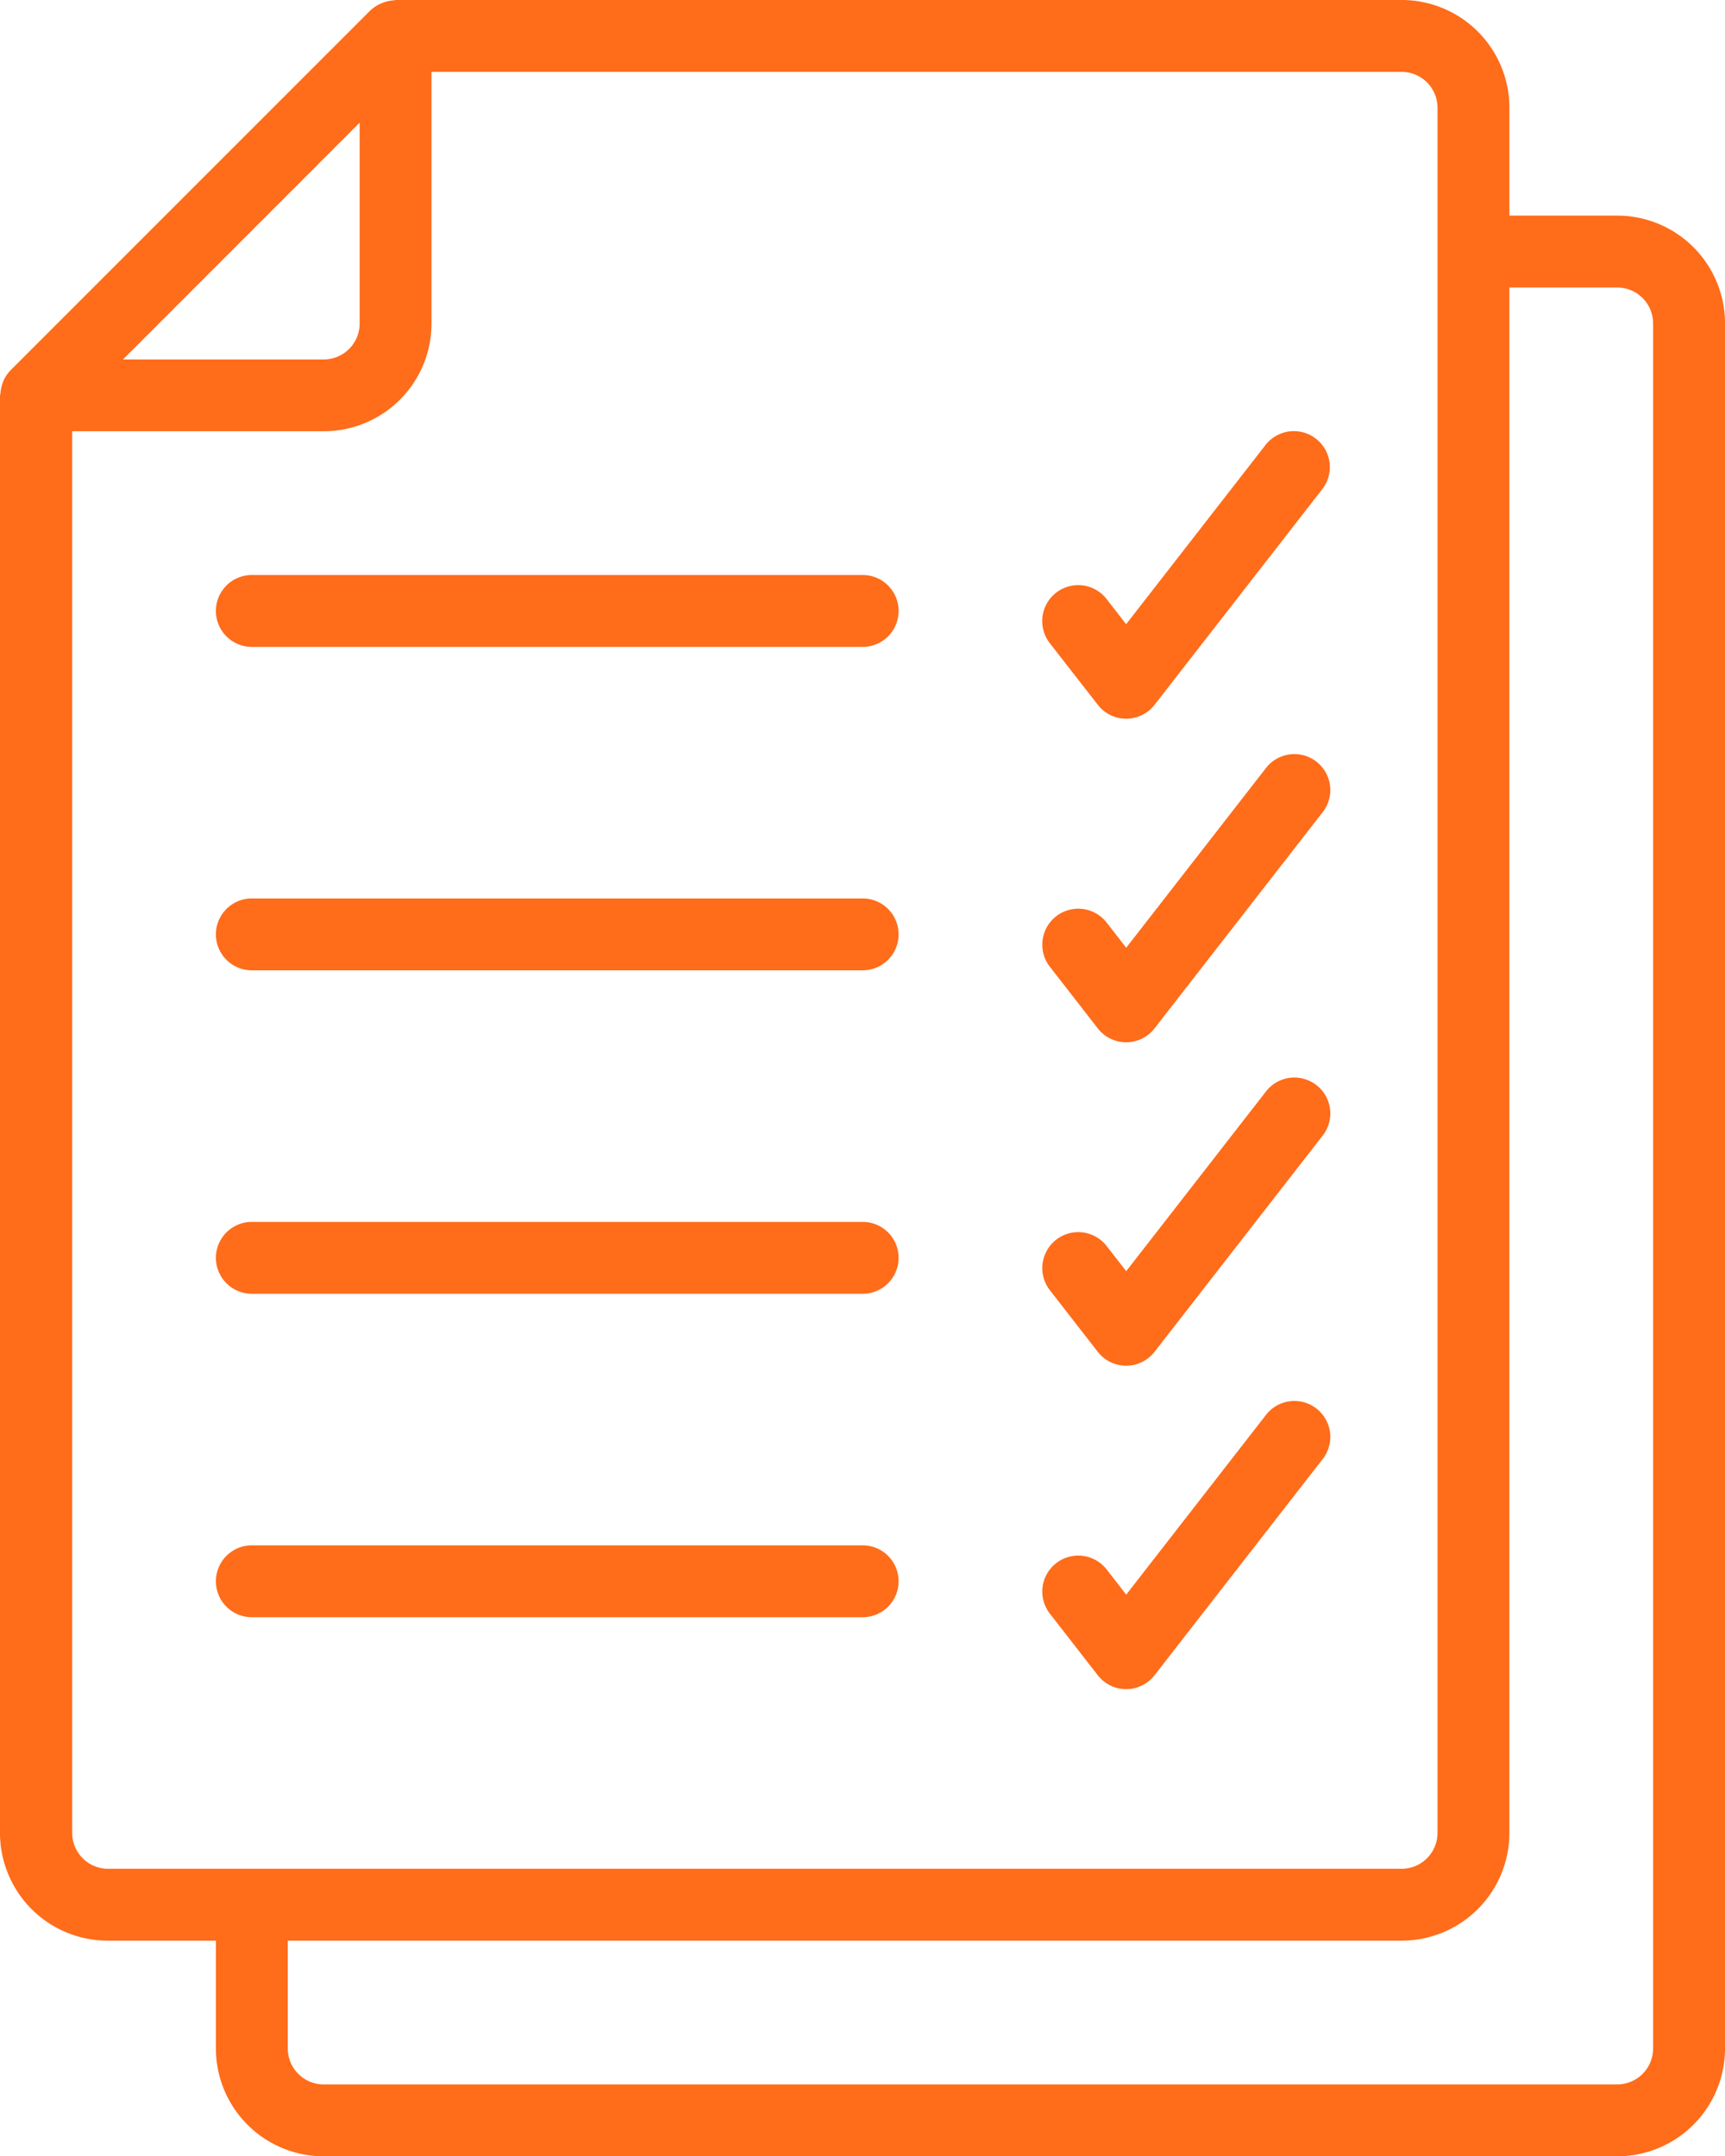 <svg id="Group_3541" data-name="Group 3541" xmlns="http://www.w3.org/2000/svg" xmlns:xlink="http://www.w3.org/1999/xlink" width="85.045" height="106.287" viewBox="0 0 85.045 106.287">
  <defs>
    <clipPath id="clip-path">
      <rect id="Rectangle_652" data-name="Rectangle 652" width="85.045" height="106.287" fill="#ff6c1a"/>
    </clipPath>
  </defs>
  <g id="Group_3540" data-name="Group 3540" clip-path="url(#clip-path)">
    <path id="Path_6450" data-name="Path 6450" d="M79.731,10.628H74.416V5.315A5.314,5.314,0,0,0,69.1,0H19.5c-.034,0-.066.018-.1.019a1.681,1.681,0,0,0-.476.1,1.535,1.535,0,0,0-.155.062,1.774,1.774,0,0,0-.531.354L.526,18.246a1.75,1.75,0,0,0-.354.519,1.642,1.642,0,0,0-.058.166,1.671,1.671,0,0,0-.091.456c0,.039-.023.072-.023.111V90.343a5.314,5.314,0,0,0,5.33,5.315h5.315v5.314a5.314,5.314,0,0,0,5.314,5.315H79.731a5.314,5.314,0,0,0,5.314-5.315V15.943a5.314,5.314,0,0,0-5.314-5.315m-62-4.581v9.9a1.772,1.772,0,0,1-1.772,1.771H6.064ZM5.33,92.115a1.771,1.771,0,0,1-1.771-1.772V21.257h12.4a5.314,5.314,0,0,0,5.315-5.314V3.543H69.1a1.772,1.772,0,0,1,1.772,1.772V90.343A1.772,1.772,0,0,1,69.1,92.115ZM81.5,100.972a1.771,1.771,0,0,1-1.771,1.772H15.959a1.771,1.771,0,0,1-1.771-1.772V95.658H69.1a5.314,5.314,0,0,0,5.315-5.315V14.171h5.315A1.771,1.771,0,0,1,81.5,15.943Z" fill="#ff6c1a" fill-rule="evenodd"/>
    <path id="Path_6451" data-name="Path 6451" d="M250.278,116a1.77,1.77,0,0,0,2.8,0l8.267-10.628a1.771,1.771,0,0,0-2.8-2.175l-6.869,8.831-.964-1.241a1.772,1.772,0,1,0-2.8,2.177Z" transform="translate(-196.155 -81.26)" fill="#ff6c1a" fill-rule="evenodd"/>
    <path id="Path_6452" data-name="Path 6452" d="M83.163,136.535H53.048a1.771,1.771,0,0,0,0,3.543H83.163a1.771,1.771,0,1,0,0-3.543" transform="translate(-40.632 -108.192)" fill="#ff6c1a" fill-rule="evenodd"/>
    <path id="Path_6453" data-name="Path 6453" d="M260.2,179.068a1.773,1.773,0,0,0-1.652.7l-6.869,8.831-.964-1.24a1.772,1.772,0,1,0-2.8,2.177l2.361,3.036a1.771,1.771,0,0,0,2.8,0l8.267-10.628a1.771,1.771,0,0,0-1.143-2.875" transform="translate(-196.155 -141.883)" fill="#ff6c1a" fill-rule="evenodd"/>
    <path id="Path_6454" data-name="Path 6454" d="M83.163,213.332H53.048a1.771,1.771,0,0,0,0,3.543H83.163a1.771,1.771,0,1,0,0-3.543" transform="translate(-40.632 -169.046)" fill="#ff6c1a" fill-rule="evenodd"/>
    <path id="Path_6455" data-name="Path 6455" d="M260.2,255.869a1.773,1.773,0,0,0-1.652.7l-6.869,8.831-.964-1.24a1.772,1.772,0,1,0-2.8,2.177l2.361,3.036a1.772,1.772,0,0,0,2.8,0l8.267-10.628a1.771,1.771,0,0,0-1.143-2.875" transform="translate(-196.155 -202.741)" fill="#ff6c1a" fill-rule="evenodd"/>
    <path id="Path_6456" data-name="Path 6456" d="M83.163,290.133H53.048a1.771,1.771,0,0,0,0,3.543H83.163a1.771,1.771,0,1,0,0-3.543" transform="translate(-40.632 -229.904)" fill="#ff6c1a" fill-rule="evenodd"/>
    <path id="Path_6457" data-name="Path 6457" d="M260.2,332.666a1.773,1.773,0,0,0-1.652.7l-6.869,8.831-.964-1.24a1.772,1.772,0,1,0-2.8,2.177l2.361,3.036a1.772,1.772,0,0,0,2.8,0l8.267-10.628a1.772,1.772,0,0,0-1.143-2.876" transform="translate(-196.155 -263.595)" fill="#ff6c1a" fill-rule="evenodd"/>
    <path id="Path_6458" data-name="Path 6458" d="M83.163,366.934H53.048a1.771,1.771,0,0,0,0,3.543H83.163a1.771,1.771,0,1,0,0-3.543" transform="translate(-40.632 -290.762)" fill="#ff6c1a" fill-rule="evenodd"/>
  </g>
</svg>
